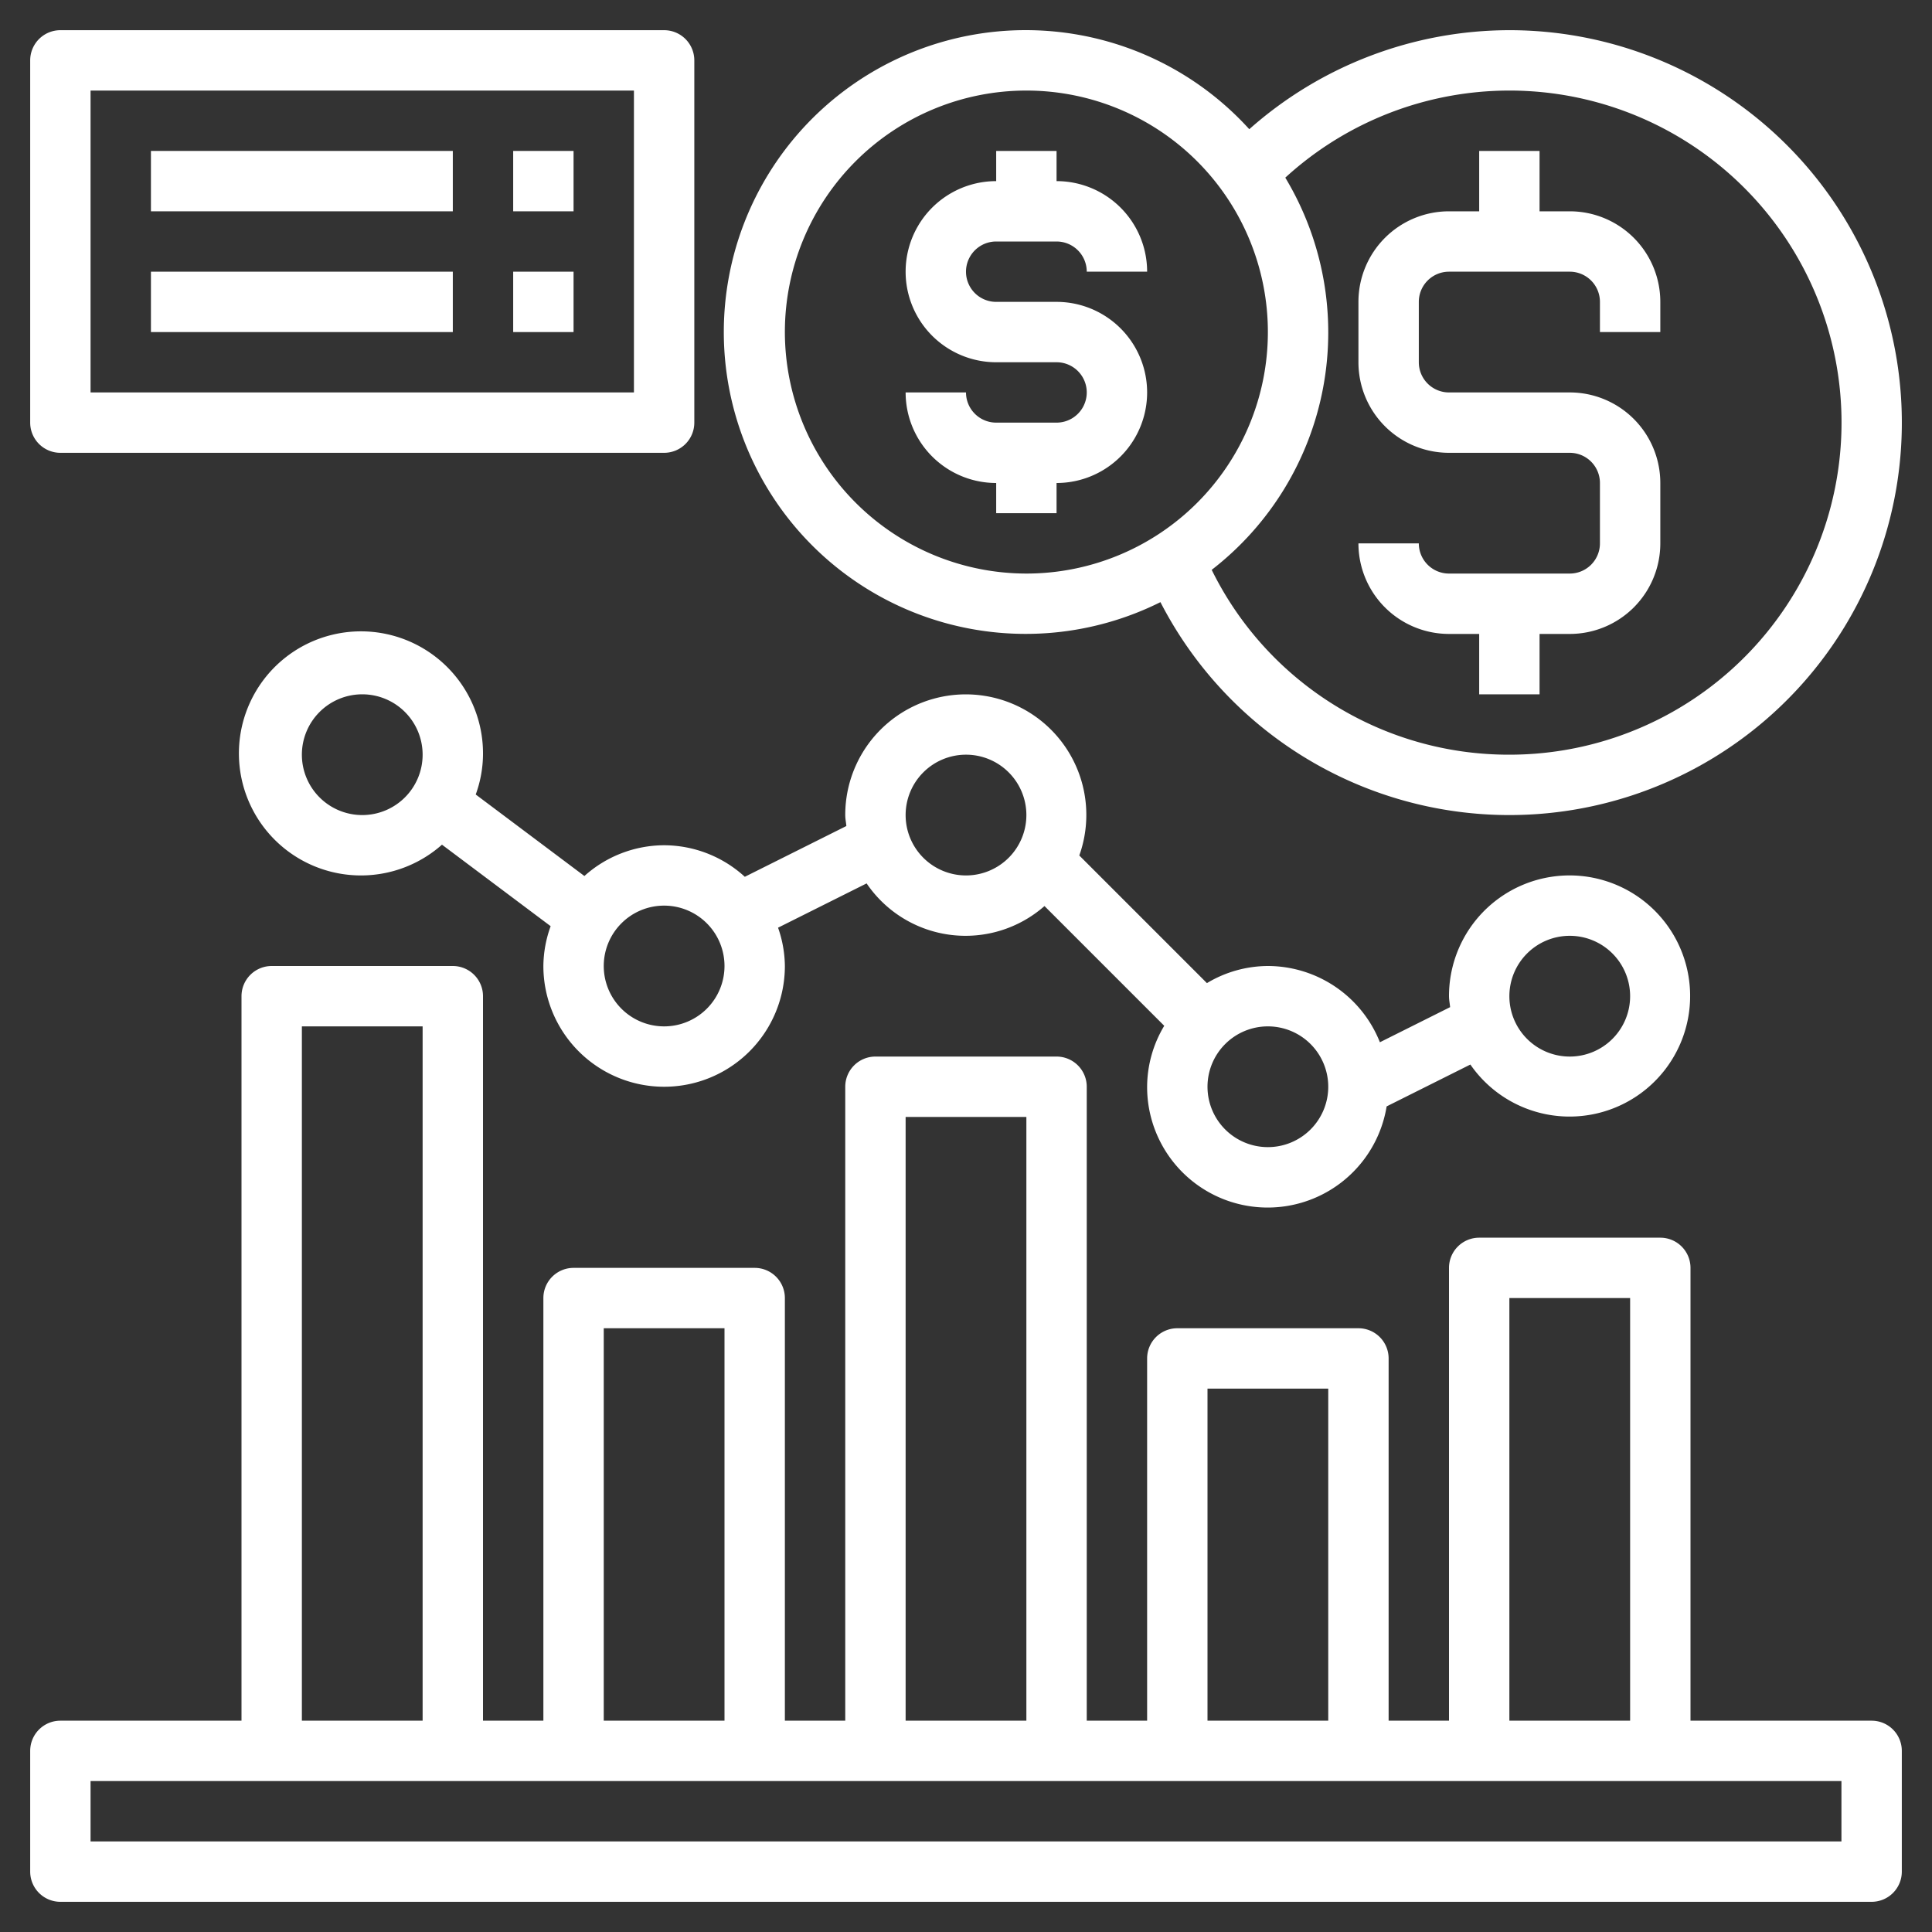<svg id="Layer_3" height="300" viewBox="0 0 64 64" width="300" xmlns="http://www.w3.org/2000/svg" data-name="Layer 3" version="1.1" xmlns:xlink="http://www.w3.org/1999/xlink" xmlns:svgjs="http://svgjs.dev/svgjs"><rect x="0" y="0" width="64" height="64" fill="#333333" stroke="none"/><g width="100%" height="100%" transform="matrix(1,0,0,1,0,0)"><path d="m2 15h20a1 1 0 0 0 1-1v-12a1 1 0 0 0 -1-1h-20a1 1 0 0 0 -1 1v12a1 1 0 0 0 1 1zm1-12h18v10h-18z" fill="#ffffff" fill-opacity="1" data-original-color="#000000ff" stroke="none" stroke-opacity="1"/><path d="m5 5h10v2h-10z" fill="#ffffff" fill-opacity="1" data-original-color="#000000ff" stroke="none" stroke-opacity="1"/><path d="m17 5h2v2h-2z" fill="#ffffff" fill-opacity="1" data-original-color="#000000ff" stroke="none" stroke-opacity="1"/><path d="m5 9h10v2h-10z" fill="#ffffff" fill-opacity="1" data-original-color="#000000ff" stroke="none" stroke-opacity="1"/><path d="m17 9h2v2h-2z" fill="#ffffff" fill-opacity="1" data-original-color="#000000ff" stroke="none" stroke-opacity="1"/><path d="m22 28a3.969 3.969 0 0 0 -2.641 1.019l-3.6-2.7a3.955 3.955 0 0 0 .241-1.319 4.043 4.043 0 1 0 -1.359 2.981l3.6 2.7a3.955 3.955 0 0 0 -.241 1.319 4 4 0 0 0 8 0 3.932 3.932 0 0 0 -.226-1.269l2.934-1.467a3.961 3.961 0 0 0 5.892.75l3.967 3.967a3.947 3.947 0 0 0 -.567 2.019 3.993 3.993 0 0 0 7.934.651l2.774-1.387a3.994 3.994 0 1 0 -.708-2.264c0 .124.026.242.037.363l-2.326 1.163a4 4 0 0 0 -3.711-2.526 3.947 3.947 0 0 0 -2.019.567l-4.228-4.228a3.993 3.993 0 1 0 -7.753-1.339c0 .124.026.242.037.363l-3.364 1.682a3.974 3.974 0 0 0 -2.673-1.045zm30 3a2 2 0 1 1 -2 2 2 2 0 0 1 2-2zm-8 5a2 2 0 1 1 -2-2 2 2 0 0 1 2 2zm-12-11a2 2 0 1 1 -2 2 2 2 0 0 1 2-2zm-20 2a2 2 0 1 1 2-2 2 2 0 0 1 -2 2zm10 7a2 2 0 1 1 2-2 2 2 0 0 1 -2 2z" fill="#ffffff" fill-opacity="1" data-original-color="#000000ff" stroke="none" stroke-opacity="1"/><path d="m50 1a13 13 0 0 0 -8.616 3.28 10 10 0 1 0 -2.943 15.667 13 13 0 1 0 11.559-18.947zm-24 10a8 8 0 1 1 8 8 8.009 8.009 0 0 1 -8-8zm24 14a10.963 10.963 0 0 1 -9.861-6.123 9.943 9.943 0 0 0 2.438-12.992 11 11 0 1 1 7.423 19.115z" fill="#ffffff" fill-opacity="1" data-original-color="#000000ff" stroke="none" stroke-opacity="1"/><path d="m62 57h-6v-15a1 1 0 0 0 -1-1h-6a1 1 0 0 0 -1 1v15h-2v-12a1 1 0 0 0 -1-1h-6a1 1 0 0 0 -1 1v12h-2v-21a1 1 0 0 0 -1-1h-6a1 1 0 0 0 -1 1v21h-2v-14a1 1 0 0 0 -1-1h-6a1 1 0 0 0 -1 1v14h-2v-24a1 1 0 0 0 -1-1h-6a1 1 0 0 0 -1 1v24h-6a1 1 0 0 0 -1 1v4a1 1 0 0 0 1 1h60a1 1 0 0 0 1-1v-4a1 1 0 0 0 -1-1zm-12-14h4v14h-4zm-10 3h4v11h-4zm-10-9h4v20h-4zm-10 7h4v13h-4zm-10-10h4v23h-4zm51 27h-58v-2h58z" fill="#ffffff" fill-opacity="1" data-original-color="#000000ff" stroke="none" stroke-opacity="1"/><path d="m33 8h2a1 1 0 0 1 1 1h2a3 3 0 0 0 -3-3v-1h-2v1a3 3 0 0 0 0 6h2a1 1 0 0 1 0 2h-2a1 1 0 0 1 -1-1h-2a3 3 0 0 0 3 3v1h2v-1a3 3 0 0 0 0-6h-2a1 1 0 0 1 0-2z" fill="#ffffff" fill-opacity="1" data-original-color="#000000ff" stroke="none" stroke-opacity="1"/><path d="m52 7h-1v-2h-2v2h-1a3 3 0 0 0 -3 3v2a3 3 0 0 0 3 3h4a1 1 0 0 1 1 1v2a1 1 0 0 1 -1 1h-4a1 1 0 0 1 -1-1h-2a3 3 0 0 0 3 3h1v2h2v-2h1a3 3 0 0 0 3-3v-2a3 3 0 0 0 -3-3h-4a1 1 0 0 1 -1-1v-2a1 1 0 0 1 1-1h4a1 1 0 0 1 1 1v1h2v-1a3 3 0 0 0 -3-3z" fill="#ffffff" fill-opacity="1" data-original-color="#000000ff" stroke="none" stroke-opacity="1"/></g></svg>